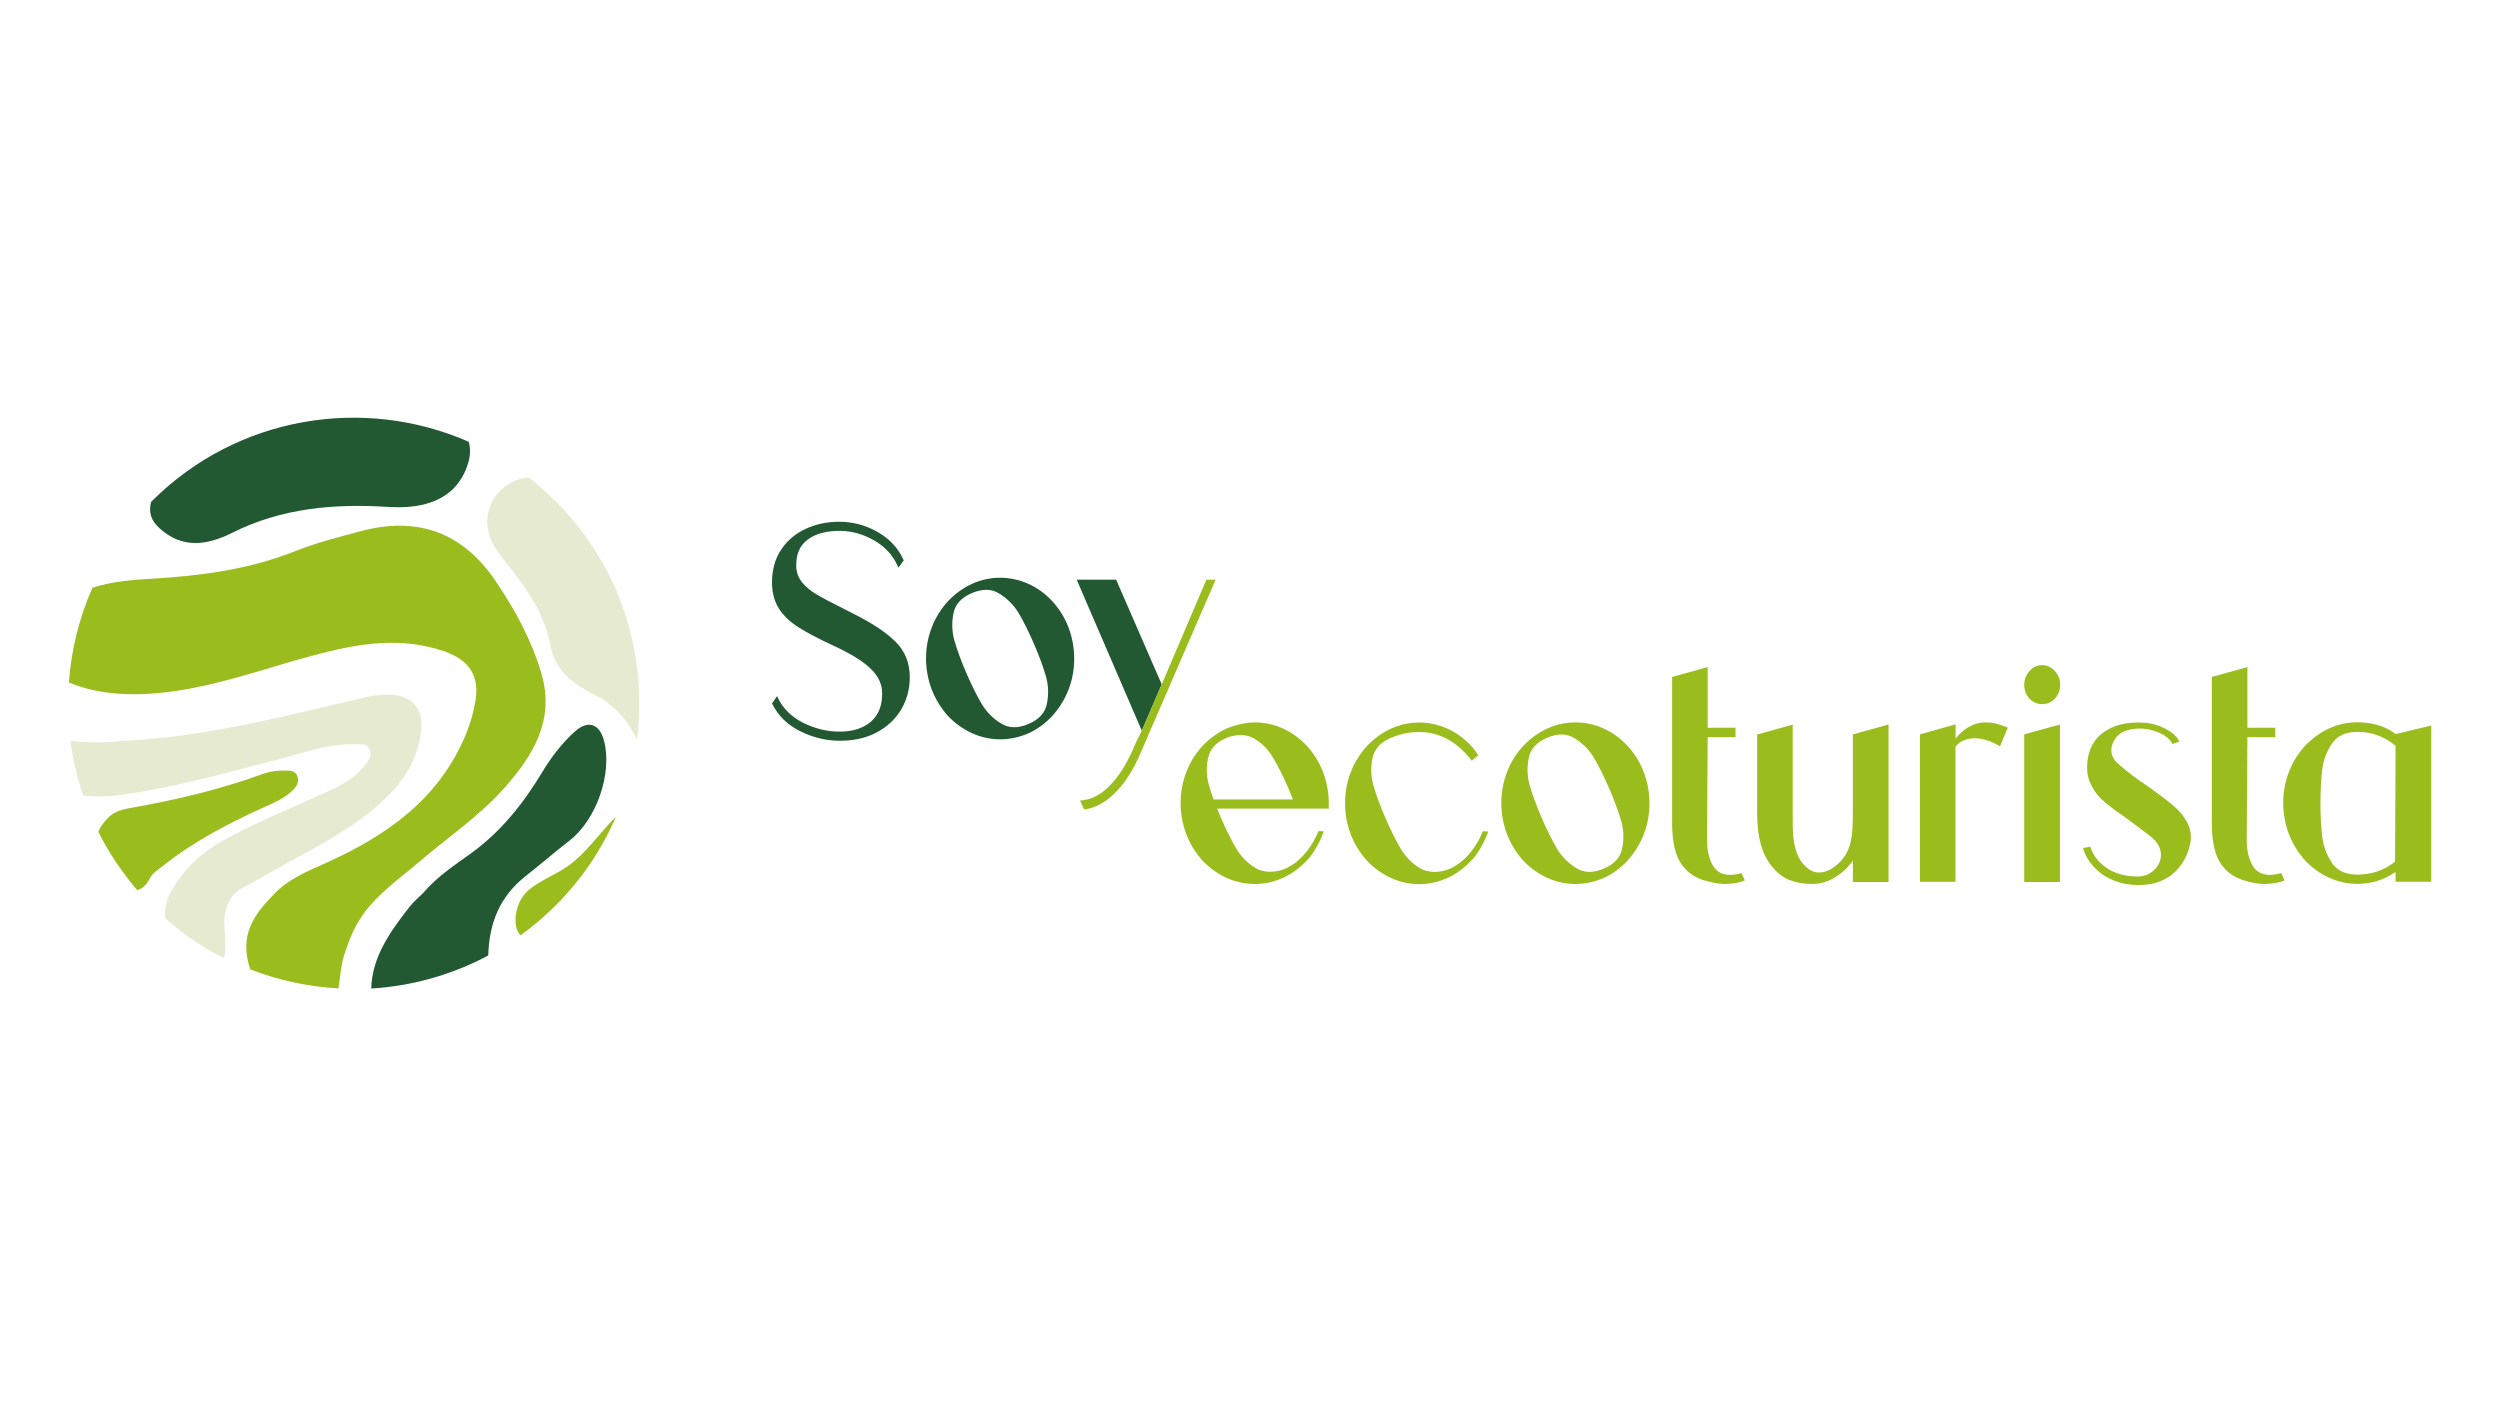 <?xml version="1.0" encoding="utf-8"?>
<!-- Generator: Adobe Illustrator 27.1.1, SVG Export Plug-In . SVG Version: 6.00 Build 0)  -->
<svg version="1.1" id="Capa_1" xmlns="http://www.w3.org/2000/svg" xmlns:xlink="http://www.w3.org/1999/xlink" x="0px" y="0px"
	 viewBox="0 0 1920 1080" style="enable-background:new 0 0 1920 1080;" xml:space="preserve">
<style type="text/css">
	.st0{fill:#9BBC1D;}
	.st1{fill:#235932;}
	.st2{fill:#E6EAD1;}
</style>
<g>
	<g>
		<path class="st0" d="M322.3,661.6c21.8-18.7,45.9-34.8,65.1-56.5c22.1-25,38.8-52,28.5-87.5c-7.5-25.8-20.2-49.1-35.3-71.4
			c-25.7-37.9-60.6-49.9-104.2-38.1c-16.6,4.5-33.4,8.7-49.2,15c-34.8,13.9-71,18.9-108.1,21.2c-16.2,1-32.7,2-48.1,7.1
			c-10.3,23.2-16.3,47.9-18.1,72.7c1.6,0.7,3.3,1.4,5,2c20.1,7.1,41.3,8.1,62.3,6.3c41.9-3.6,81.1-18.6,121.3-29.3
			c33.2-8.8,66.4-14.6,100.2-2.7c19.1,6.8,26.8,19,23.3,38.8c-1.5,8.4-3.9,16.8-7.2,24.7c-20.3,49.4-60.4,77.6-107,98.6
			c-14.9,6.7-30.1,12.8-41.4,25.3c-19.2,19.3-24.3,35-17.2,56.7c21.8,8.5,44.7,13.3,67.7,14.6c1.4-9,2.1-18.3,4.2-24.9
			c3.5-11.1,7.6-21.7,14.4-31.4C290.2,686,307.1,674.7,322.3,661.6z"/>
		<path class="st1" d="M122.3,405.5c17.7,16.3,36.9,13.3,56.2,3.6c37.7-18.9,78.1-22.4,119.2-19.8c10.1,0.6,19.7,0.3,29.3-2.3
			c16.6-4.5,27.7-15,32.6-31.6c1.8-5.9,1.7-11.2,0.4-16.1c-80.4-35.3-177.7-20.1-243.5,45.7c-0.2,0.2-0.4,0.4-0.5,0.6
			C114,393.9,116.1,399.7,122.3,405.5z"/>
		<path class="st2" d="M172.4,704.2c1.6-10.2,5.1-17.9,14.5-22.7c6.9-3.5,13.6-7.4,20.3-11.2c30.5-17.5,62.7-32.2,88.6-56.9
			c14.6-13.7,24.3-30,27.4-49.9c3-18.9-6.6-30.2-25.5-30c-6,0.1-12,0.8-17.9,2.2c-61.9,14.4-123.3,30.7-187.4,33.4
			c-13.9,2-26.8,0.9-38.3,0c1.9,14.1,5.1,28.1,9.7,41.7c1.3,0.3,2.6,0.5,4.1,0.6c7.7,0.4,15.5,0.2,23.1-0.7
			c41.4-5.3,81.5-17.1,121.8-27.2c19.5-4.9,38.5-12.5,59.1-11.9c4.4,0.1,10.3-1.3,12.3,4.6c1.7,5-1.9,8.9-4.9,12.6
			c-7.8,9.7-18.6,14.9-29.6,20c-25.7,11.8-52.2,22.2-77,36c-18,10-32.8,23.3-42.4,41.9c-2.7,5.3-3.9,12.1-3.4,18.6
			c14,12.3,29.2,22.5,45.2,30.7C174.5,725.2,171.4,710.2,172.4,704.2z"/>
		<path class="st2" d="M406,366.7c-0.1,0-0.2,0-0.3,0c-25.7,3-39.3,29.3-26.7,51.7c4.2,7.4,10,13.9,15.2,20.7
			c13.4,17.1,24.6,35.5,28.7,57c2.8,14.5,11,23.8,22.6,31.2c4.7,3,9.7,5.4,14.6,8.1c12.6,7,22.9,19.1,29.1,32.6
			c8.3-65-12.5-133.1-62.5-183C420.1,378.4,413.2,372.3,406,366.7z"/>
		<path class="st1" d="M403.5,673c11.4-9,22.5-18.6,34-27.5c20.5-16,33-51.5,26.4-76.6c-3.5-13.3-12.4-16.1-22.5-7
			c-10,9-18,19.6-24.9,31c-14.5,24.1-31.7,45.8-54.7,62.4c-12.5,9.1-25.6,17.4-36.7,30.4c-2.9,2.9-7.3,6.5-10.7,10.9
			c-14.7,18.9-28.6,38.1-29.3,62.6c31.1-1.9,61.8-10.4,89.9-25.4C375.6,709.3,383.7,688.6,403.5,673z"/>
		<path class="st0" d="M125.4,664.8c24.4-19.4,51.9-33.4,80.1-46.1c7.4-3.3,14.9-6.8,20.5-13c2.4-2.6,3.7-5.9,2.4-9.5
			c-1.4-4-4.9-4.4-8.5-4.4c-6-0.1-12,0.4-17.8,2.5c-33.6,12.3-68.2,20.3-103.4,26.5c-6.5,1.2-12.5,3.3-16.5,8.2
			c-3.1,3.1-5.3,6.4-6.7,9.8c7.9,15.8,17.9,30.9,29.9,44.8c3.8-1.1,7.1-3.7,9.7-9.1C117.1,670.4,121.8,667.7,125.4,664.8z"/>
		<path class="st0" d="M473.1,627.2c-13,12.7-23.1,28.6-38.2,38.8c-9.6,6.5-20.9,10.5-29.6,18.2c-9.9,8.8-12.4,27.4-5.5,34.1
			c9.4-6.8,18.5-14.5,27-23C447,675.1,462.4,651.9,473.1,627.2z"/>
	</g>
	<g>
		<g>
			<path class="st1" d="M698.7,520c0,9.1-2.2,17.5-6.6,24.9c-4.4,7.4-10.7,13.3-18.8,17.6c-8,4.3-17.6,6.4-28.4,6.4
				c-10.2,0-20.3-2.4-30.1-7.2c-9.8-4.8-17.1-11.8-21.6-20.9l-0.3-0.6l3.9-5.6l0.6,1.3c4,8.4,10.6,14.8,19.6,19.3
				c9.1,4.5,18.5,6.7,27.9,6.7c10.1,0,18.1-2.6,24-7.7c5.8-5.1,8.6-12.2,8.6-21.5c0-7.2-2.9-13.5-8.9-19.2
				c-6-5.8-15.6-11.7-28.5-17.6c-11.4-5.3-20.4-10-26.8-14.1c-6.5-4.1-11.6-8.9-15.1-14.4c-3.5-5.5-5.3-12.3-5.3-20.1
				c0-9.8,2.4-18.3,7.1-25.3c4.7-7,11-12.3,18.9-15.9c7.8-3.6,16.4-5.4,25.5-5.4c10.4,0,20.3,2.6,29.5,7.8
				c9.2,5.2,15.9,12.4,19.9,21.3l0.3,0.6l-4.1,5.6l-0.6-1.3c-3.7-8.4-9.8-15-18.3-19.8c-8.5-4.8-17.3-7.2-26.3-7.2
				c-10.4,0-18.7,2.3-24.6,6.8c-5.9,4.5-8.7,10.8-8.7,19.5c0,4.9,1.3,9,4,12.6c2.7,3.6,6.5,6.8,11.1,9.6c4.7,2.8,11.7,6.5,21.5,11.4
				l6.8,3.5c14.7,7.3,25.8,14.6,32.8,21.7C695.1,500,698.7,509.2,698.7,520z"/>
			<path class="st1" d="M768.1,567.8c-7.5,0-14.7-1.6-21.6-4.7c-6.8-3.1-13.1-7.6-18.6-13.4c-5.4-6-9.5-12.9-12.4-20.3
				c-2.8-7.5-4.3-15.4-4.3-23.6c0-8.2,1.4-16.2,4.3-23.7c2.8-7.5,7-14.3,12.4-20.2c5.5-5.8,11.8-10.4,18.6-13.5
				c6.8-3.1,14.1-4.7,21.6-4.7c7.5,0,14.8,1.6,21.7,4.7c6.9,3.1,13.1,7.6,18.5,13.5c5.4,5.9,9.5,12.6,12.4,20.2
				c2.8,7.5,4.3,15.5,4.3,23.7c0,8.2-1.4,16.1-4.3,23.6c-2.8,7.4-7,14.2-12.4,20.3c-5.4,5.8-11.6,10.4-18.5,13.5
				C782.9,566.2,775.6,567.8,768.1,567.8z M746.4,455.5c-8.2,3.5-12.9,8.7-14.2,15.9c-1.4,7.2-1.1,14.3,1,21.3
				c2.1,7.1,5.1,15.3,9,24.3c3.9,9,7.8,16.8,11.5,23.2c3.7,6.3,8.7,11.5,14.9,15.3c6.2,3.9,13.1,4,21.3,0.5
				c8.2-3.5,12.9-8.7,14.2-15.9c1.4-7.2,1.1-14.3-1-21.3c-2.1-7.1-5.1-15.3-9-24.3c-3.9-9-7.8-16.8-11.5-23.2
				c-3.7-6.3-8.7-11.4-14.9-15.3C761.6,452.1,754.6,452,746.4,455.5z"/>
			<g>
				<polygon class="st1" points="857.2,445.2 826.9,445.2 876.9,561.2 892.2,525.6 				"/>
				<path class="st0" d="M926.5,445.2l-34.3,80.4l-15.3,35.5c-0.7,1.4-5.5,11.1-6,12.6c-6.6,15.6-14.6,27.2-23.8,34.3
					c-5.5,4.2-11.4,6.5-17.6,6.8l3.1,6.9c6-0.7,12.1-3.3,18.1-7.8c10.4-8,19.1-20.5,26-37.3l56.9-131.4H926.5z"/>
			</g>
		</g>
		<path class="st0" d="M934.8,621c0.9,2.4,1.8,4.6,2.9,7.1c3.9,9,7.8,16.8,11.5,23.2c3.7,6.3,8.7,11.5,14.9,15.3
			c6.2,3.9,16.2,3.9,24.2,0c15.9-7.8,23.2-25.4,24.2-28.3l4.2,0.1c-0.2,0.6-5.1,14.3-12.9,22.3c-5.5,5.7-11.6,10.4-18.5,13.5
			c-6.9,3.1-14.2,4.7-21.7,4.7c-7.5,0-14.7-1.6-21.6-4.7c-6.8-3.1-13.1-7.6-18.6-13.4c-5.4-6-9.6-12.9-12.4-20.3
			c-2.8-7.5-4.3-15.4-4.3-23.6c0-8.2,1.4-16.2,4.3-23.7c2.8-7.5,7-14.3,12.4-20.2c5.5-5.8,11.8-10.4,18.6-13.5
			c2-0.9,11.9-4.7,21.6-4.7c7.5,0,14.8,1.6,21.7,4.7c6.9,3.1,13.1,7.6,18.5,13.5c5.4,5.9,9.5,12.6,12.4,20.2
			c2.8,7.5,4.3,15.5,4.3,23.7v4.1L934.8,621z M993,614c-1-2.7-2.2-5.4-3.4-8.3c-3.9-9-7.8-16.8-11.5-23.2
			c-3.7-6.3-8.5-11.6-14.9-15.3c-9-5.3-19.9-1.1-21.3-0.5c-8.2,3.5-12.8,8.7-14.2,15.9c-1.4,7.2-1.1,14.3,1,21.3
			c0.9,3.2,2.1,6.6,3.4,10.1H993z"/>
		<path class="st0" d="M1143,638.6c-0.2,0.6-5.1,14.2-12.9,22.2c-5.5,5.7-11.6,10.4-18.5,13.5c-6.9,3.1-14.2,4.7-21.7,4.7
			c-7.5,0-14.7-1.6-21.6-4.7c-6.8-3.1-13.1-7.6-18.6-13.4c-5.4-6-9.6-12.9-12.4-20.3c-2.8-7.5-4.3-15.4-4.3-23.6
			c0-8.2,1.4-16.2,4.3-23.7c2.8-7.5,7-14.3,12.4-20.2c5.5-5.8,11.8-10.4,18.6-13.5c6.8-3.1,14.1-4.7,21.6-4.7
			c7.5,0,14.8,1.6,21.7,4.7c6.9,3.1,13.1,7.6,18.5,13.5c2,2.1,3.6,4.6,5.2,6.9c-0.9,0.8-4.3,3.6-5,4.2c-24-31.6-54-21-62.1-17.5
			c-8.2,3.5-12.8,8.7-14.2,15.9c-1.4,7.2-1.1,14.3,1,21.3c2.1,7.1,5.1,15.3,9,24.3c3.9,9,7.8,16.8,11.5,23.2
			c3.7,6.3,8.7,11.5,14.9,15.3c6.2,3.9,16.2,3.9,24.2,0c15.9-7.8,23.2-25.4,24.2-28.3L1143,638.6z"/>
		<path class="st0" d="M1209.9,678.9c-7.5,0-14.7-1.6-21.6-4.7c-6.8-3.1-13.1-7.6-18.6-13.4c-5.4-6-9.5-12.9-12.4-20.3
			c-2.8-7.5-4.3-15.4-4.3-23.6c0-8.2,1.4-16.2,4.3-23.7c2.8-7.5,7-14.3,12.4-20.2c5.5-5.8,11.8-10.4,18.6-13.5
			c6.8-3.1,14.1-4.7,21.6-4.7c7.5,0,14.8,1.6,21.7,4.7c6.9,3.1,13.1,7.6,18.5,13.5c5.4,5.9,9.5,12.6,12.4,20.2
			c2.8,7.5,4.3,15.5,4.3,23.7c0,8.2-1.4,16.1-4.3,23.6c-2.8,7.4-7,14.2-12.4,20.3c-5.4,5.8-11.6,10.4-18.5,13.5
			C1224.7,677.3,1217.4,678.9,1209.9,678.9z M1188.2,566.6c-8.2,3.5-12.9,8.7-14.2,15.9c-1.4,7.2-1.1,14.3,1,21.3
			c2.1,7.1,5.1,15.3,9,24.3c3.9,9,7.8,16.8,11.5,23.2c3.7,6.3,8.7,11.5,14.9,15.3c6.2,3.9,13.1,4,21.3,0.5
			c8.2-3.5,12.9-8.7,14.2-15.9c1.4-7.2,1.1-14.3-1-21.3c-2.1-7.1-5.1-15.3-9-24.3c-3.9-9-7.8-16.8-11.5-23.2
			c-3.7-6.3-8.7-11.4-14.9-15.3C1203.3,563.2,1196.4,563.1,1188.2,566.6z"/>
		<path class="st0" d="M1324.5,678.9c-4.4,0-9.8-1-16-2.9c-6.2-1.9-11.3-5.1-15-9.6c-3.3-3.7-5.7-8.4-7.1-14
			c-1.5-5.5-2.2-12.3-2.2-20.1l0-112.4l27.3-7.6v46.6h21.4v7.2h-21.4l-0.5,78.8c0,7.9,1.4,14.4,4.3,19.5c2.8,5,7.2,7.5,13.5,7.5
			c2.6,0,5.6-0.5,8.7-1.4l2.5,5.6c-1.2,0.7-3.2,1.3-6.5,2C1330.3,678.6,1327.3,678.9,1324.5,678.9z"/>
		<path class="st0" d="M1391.6,678.9c-6.1,0-11.8-1-16.9-2.9c-5.1-1.9-9.7-5.5-13.8-10.5c-3.9-4.7-6.7-10.4-8.6-17
			c-1.8-6.5-2.8-14.4-2.8-23.6l0-60.8l27.3-7.6v75.9c0,13.2,2.1,22.9,6.3,28.9c4.2,5.9,8.8,8.8,14,8.8c4.6,0,9.5-2.2,14.4-6.6
			c4.9-4.4,8.2-10,9.8-16.7c0.7-3.4,1.2-7,1.4-10.7c0.2-3.8,0.3-8.5,0.3-14.1V564l27.4-7.6v121h-27.4V661l-1.8,2.3
			c-2.7,3.5-6.2,6.8-10.4,9.5C1404.9,676.9,1398.3,678.9,1391.6,678.9z"/>
		<path class="st0" d="M1474.5,677.4V564l27.4-7.7v10.9c0,0,9-12.4,22.6-12.4c3.3,0,6.3,0.3,8.9,1c2.5,0.7,5.4,1.7,8.6,3l-6,14.4
			c-13.8-8.5-27.8-8.1-34.2,0.3v103.7H1474.5z"/>
		<path class="st0" d="M1568.4,540.8c-3.8,0-7.1-1.5-9.8-4.3c-2.7-2.9-4-6.5-4-10.5c0-4.1,1.4-7.6,4.1-10.7c2.7-3,6-4.5,9.7-4.5
			c3.7,0,6.9,1.5,9.7,4.5c2.7,3,4.1,6.6,4.1,10.7c0,4.1-1.4,7.6-4,10.5C1575.5,539.3,1572.2,540.8,1568.4,540.8z M1554.6,677.4V564
			l27.4-7.6v121H1554.6z"/>
		<path class="st0" d="M1682.1,647.8c-1.6,8.4-9.6,31.9-39.4,31.9c-30.1,0-41.4-21.1-42.9-28.5l5.7-0.9c1.5,6.9,11.4,22.9,36.3,22.9
			c15,0,26.2-18.4,9.5-31.1c-3.4-2.6-8.9-6.9-16.8-12.6l-5.1-3.7c-6.4-4.4-11.5-8.4-15.4-12c-3.9-3.6-6.9-8.2-9.1-13.5
			c-2.2-5.4-2.6-11.8-1.2-19.1c1.4-7.4,4.9-13.3,10.4-17.7c5.4-4.3,12.1-7,19.8-8.1c6.4-0.8,12.6-0.7,18.4,0.4
			c7.3,1.4,19.1,7,21.3,13.8l-5.1,1.8c-4.3-8.8-22.4-15.4-36.9-9.8c-8.4,3.2-14.5,15.7-6,23.9c3.8,3.6,9.7,8.4,17.6,14.1
			c1.2,0.7,3.1,2,5.5,3.8l3.9,2.7c7.6,5.4,13.5,10,17.5,13.5c4.1,3.6,7.4,7.7,9.8,12.4C1682.4,636.7,1683.2,642,1682.1,647.8z"/>
		<path class="st0" d="M1739,678.9c-4.4,0-9.8-1-16-2.9c-6.2-1.9-11.3-5.1-15-9.6c-3.3-3.7-5.7-8.4-7.1-14
			c-1.5-5.5-2.2-12.3-2.2-20.1l0-112.4l27.3-7.6v46.6h21.4v7.2H1726l-0.5,78.8c0,7.9,1.4,14.4,4.3,19.5c2.8,5,7.2,7.5,13.5,7.5
			c2.6,0,5.6-0.5,8.7-1.4l2.5,5.6c-1.2,0.7-3.2,1.3-6.5,2C1744.8,678.6,1741.8,678.9,1739,678.9z"/>
		<path class="st0" d="M1810.4,678.8c-7.5,0-14.7-1.6-21.6-4.7c-6.8-3.1-13.1-7.6-18.6-13.4c-5.4-6-9.5-12.9-12.4-20.3
			c-2.8-7.5-4.3-15.4-4.3-23.6c0-8.2,1.4-16.2,4.3-23.7c2.8-7.5,7-14.3,12.4-20.2c5.5-5.8,11.8-10.4,18.6-13.5
			c6.8-3.1,14.1-4.7,21.6-4.7c19.7,0,29.4,9.1,29.4,9.1l27.4-6.6v120h-27.4v-7.5l-1.5,0.9C1829.8,676.2,1820.4,678.8,1810.4,678.8z
			 M1810.4,562.1c-8.9,0-15.3,2.9-19.4,8.9c-4.1,6-6.7,12.8-7.5,20c-0.9,7.4-1.4,16.1-1.4,25.9c0,9.8,0.5,18.5,1.4,25.9
			c0.9,7.2,3.4,13.9,7.5,20c4.1,6,10.5,8.9,19.4,8.9c10.8,0,20.6-3.3,29-9.9l0.4-89C1831,565.4,1821.3,562.1,1810.4,562.1z"/>
	</g>
</g>
</svg>
